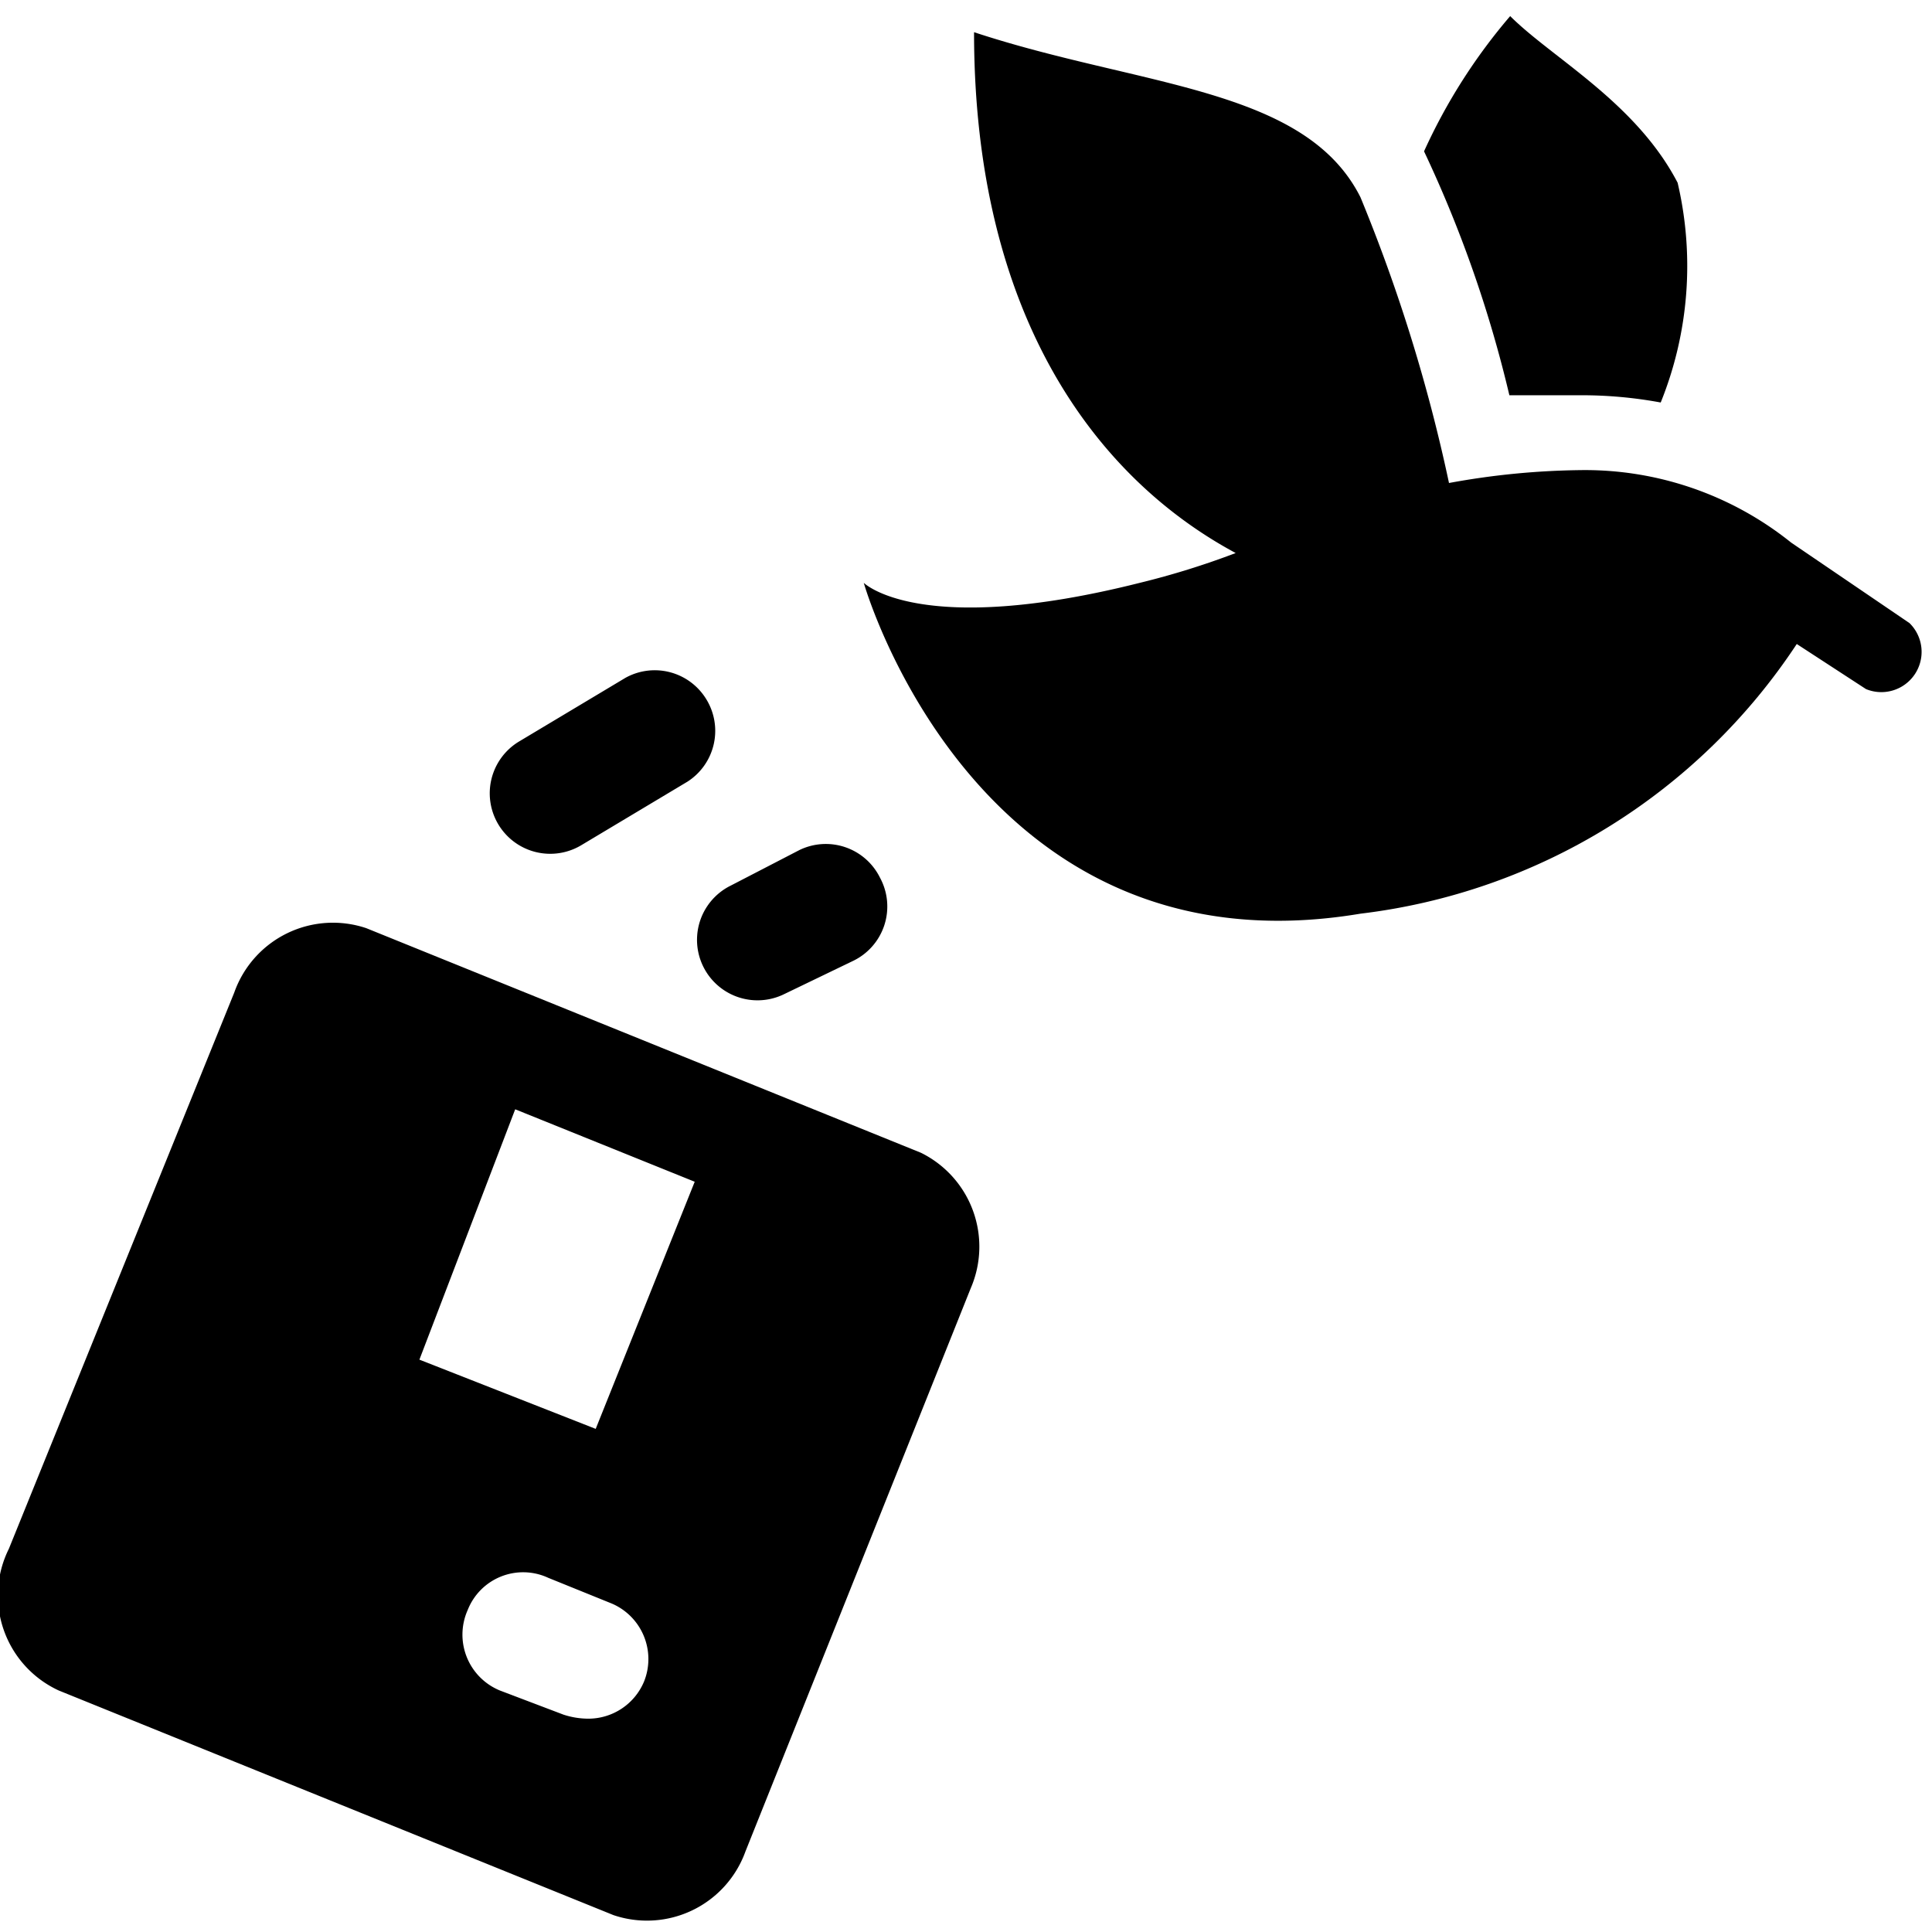 <svg xmlns="http://www.w3.org/2000/svg" viewBox="0 0 24 24"><g><path d="m18.75 4.91 0.88 0a5.38 5.38 0 0 1 1 0.09 4.53 4.53 0 0 0 0.21 -2.73c-0.52 -1 -1.56 -1.55 -2.08 -2.07a7.07 7.07 0 0 0 -1.07 1.68 15.33 15.33 0 0 1 1.06 3.03Z" fill="#000000" fill-rule="evenodd" stroke-width="1"></path><path d="m23.72 7.74 -1.47 -1a4.09 4.09 0 0 0 -2.62 -0.9A9.56 9.56 0 0 0 18 6a20.5 20.5 0 0 0 -1.1 -3.55c-0.69 -1.37 -2.74 -1.37 -4.8 -2.05 0 3.53 1.52 5.54 3.25 6.47a10 10 0 0 1 -1.19 0.37c-2.74 0.69 -3.43 0 -3.43 0s1.39 4.91 6.17 4.11A7.57 7.57 0 0 0 22.32 8l0.86 0.56a0.5 0.5 0 0 0 0.54 -0.82Z" fill="#000000" stroke-width="1"></path><g><path d="M8.77 8.68a0.75 0.75 0 0 0 -1 -0.26l-1.32 0.79a0.75 0.75 0 0 0 0.77 1.29l1.32 -0.79a0.75 0.75 0 0 0 0.23 -1.03Z" fill="#000000" stroke-width="1"></path><path d="M10.93 10.9a0.75 0.75 0 0 0 -1 -0.34l-0.85 0.44a0.75 0.75 0 0 0 0.66 1.35l0.85 -0.41a0.75 0.75 0 0 0 0.34 -1.04Z" fill="#000000" stroke-width="1"></path></g><path d="m11.44 14.32 -6.89 -2.79a1.3 1.3 0 0 0 -1.64 0.8l-2.8 6.91A1.3 1.3 0 0 0 0.73 21l6.89 2.79A1.3 1.3 0 0 0 9.26 23l2.8 -7a1.3 1.3 0 0 0 -0.62 -1.68ZM8 20.89a0.75 0.75 0 0 1 -0.69 0.46A1 1 0 0 1 7 21.3l-0.79 -0.3a0.75 0.75 0 0 1 -0.4 -1 0.74 0.74 0 0 1 1 -0.4l0.79 0.32a0.75 0.75 0 0 1 0.4 0.97Zm-0.6 -3.14 -2.19 -0.86 1.19 -3.11 2.23 0.9Z" fill="#000000" stroke-width="1"></path></g></svg>